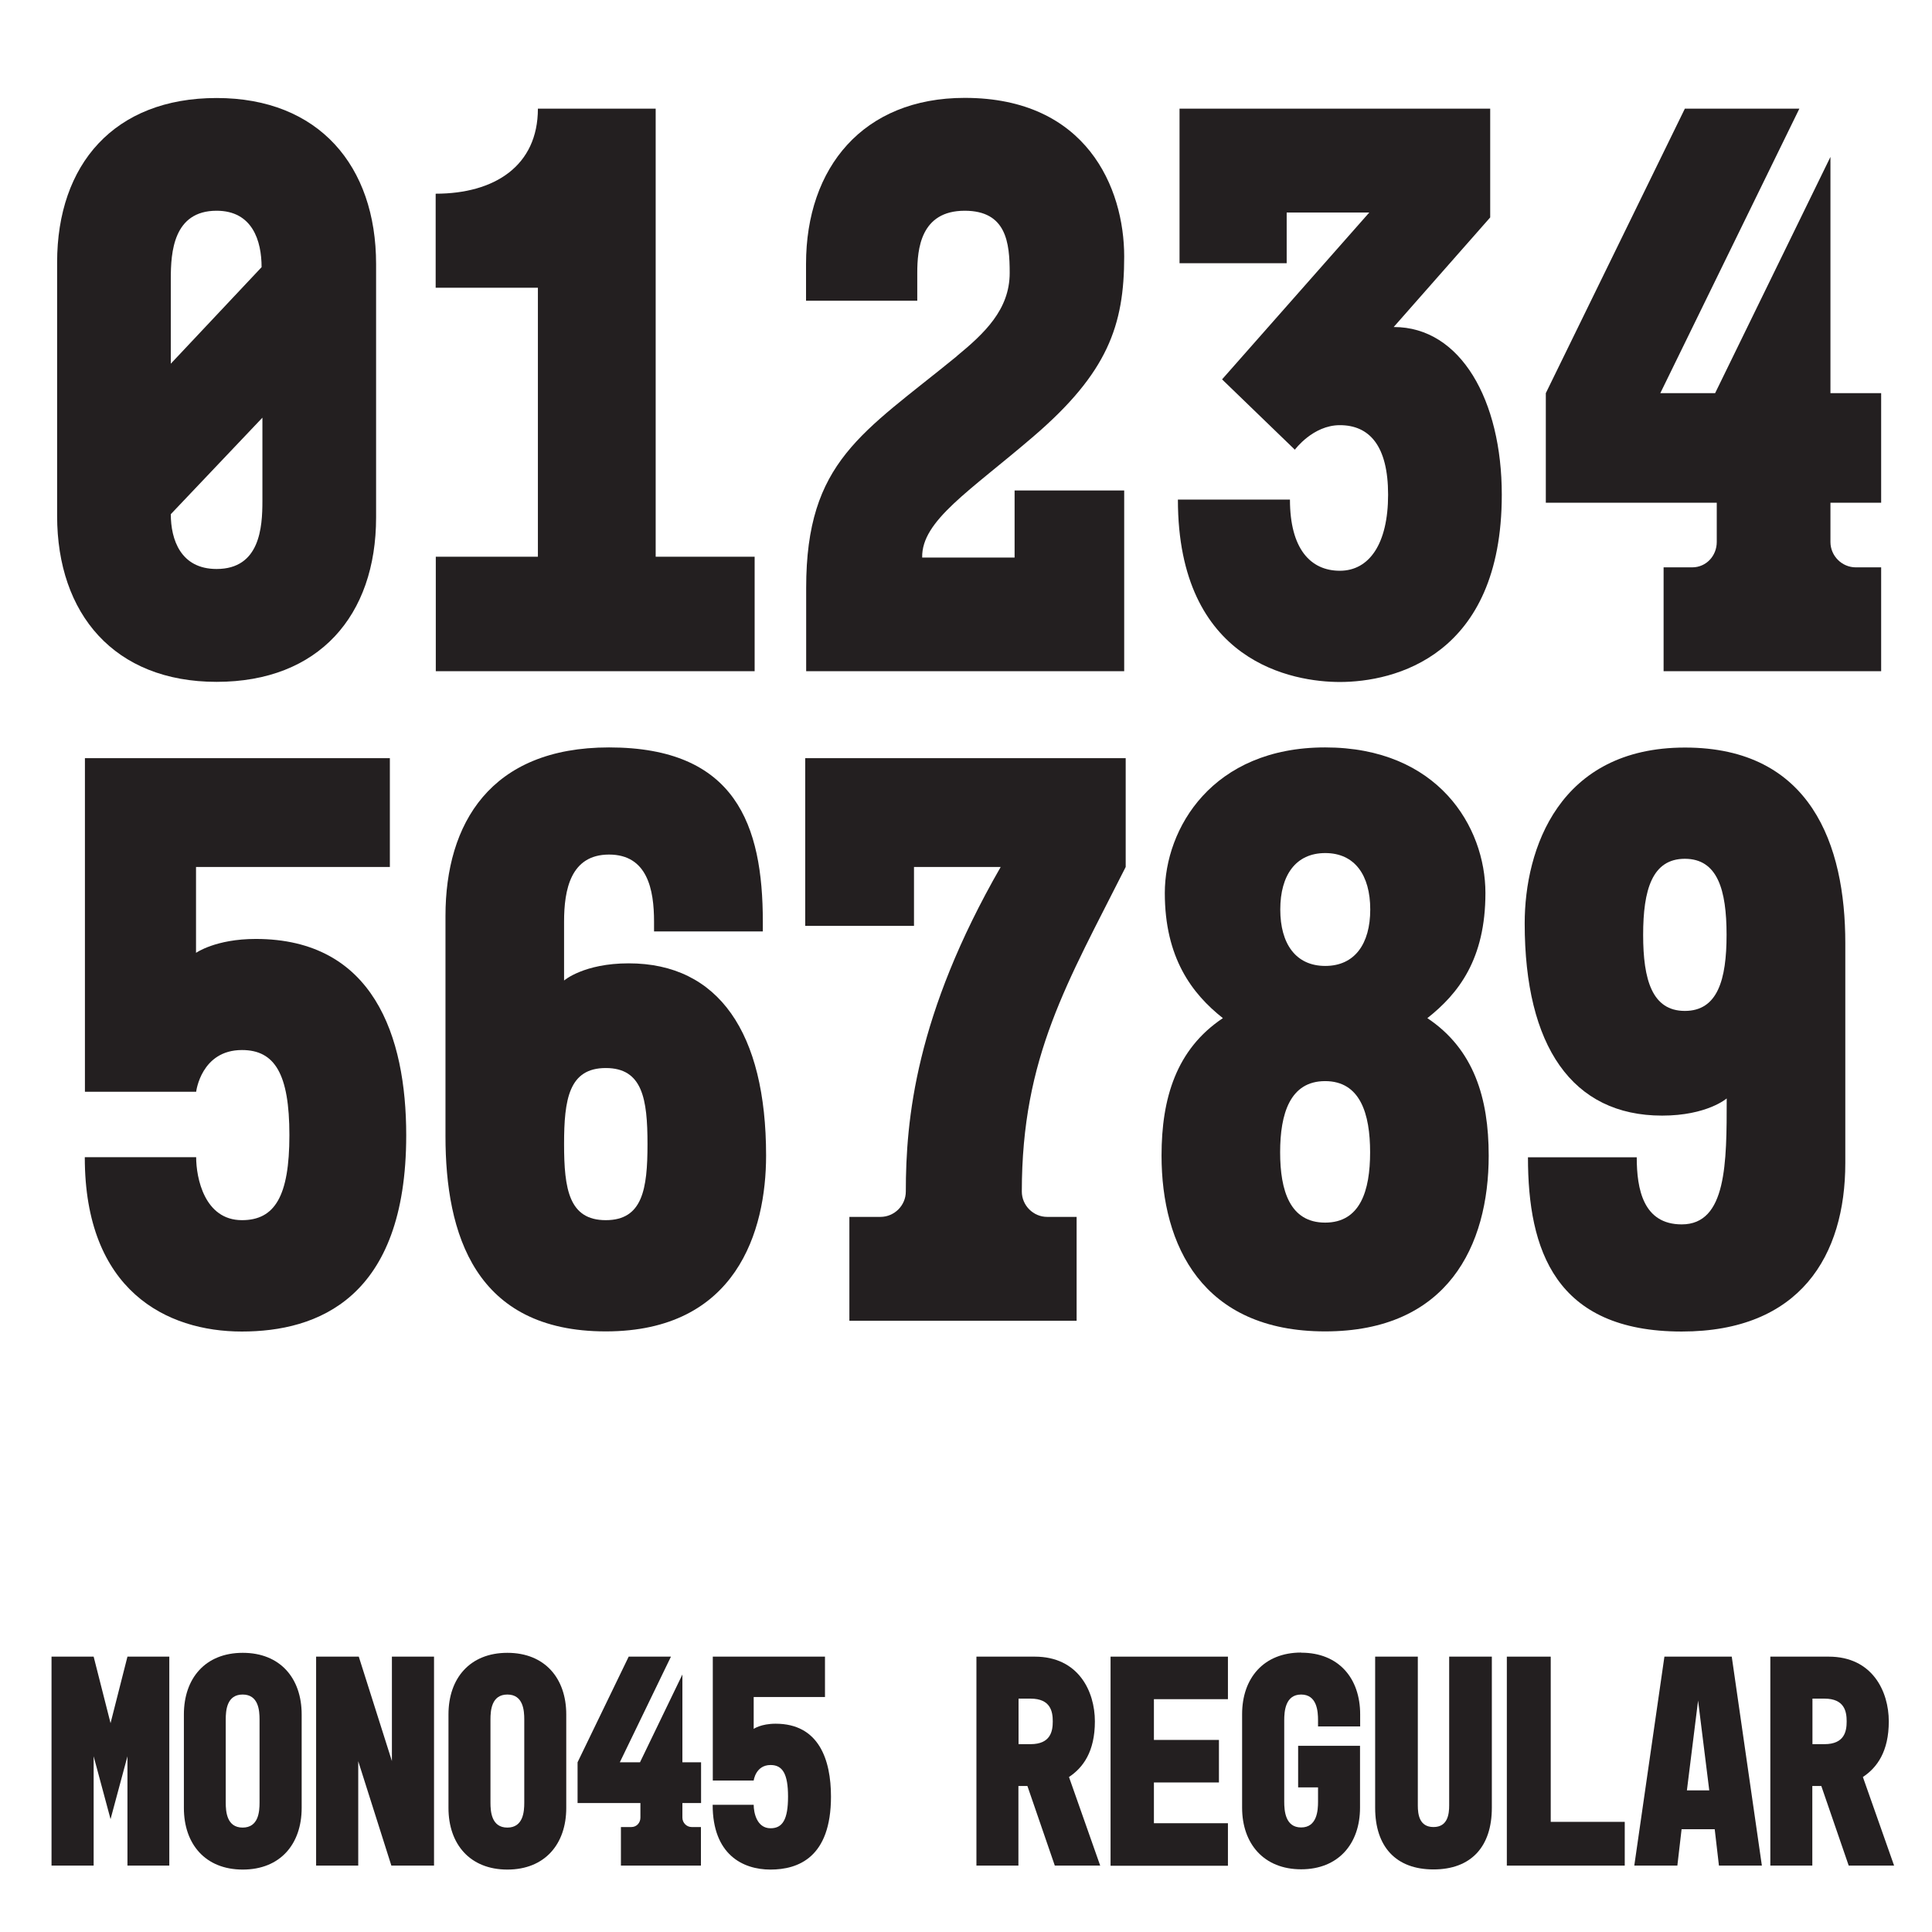 <?xml version="1.0" encoding="UTF-8"?>
<svg id="Layer_1" xmlns="http://www.w3.org/2000/svg" version="1.1" viewBox="0 0 141.73 141.73">
  <!-- Generator: Adobe Illustrator 29.7.1, SVG Export Plug-In . SVG Version: 2.1.1 Build 8)  -->
  <defs>
    <style>
      .st0 {
        fill: #231f20;
      }
    </style>
  </defs>
  <g>
    <path class="st0" d="M27.59,19.37v18.59c0,7.2-4.2,12.06-11.7,12.06s-11.7-4.98-11.7-12.18v-18.59c0-7.2,4.2-12.06,11.7-12.06s11.7,4.98,11.7,12.18ZM12.53,26.68l6.66-7.08c0-1.92-.66-4.14-3.3-4.14-3.18,0-3.36,3.06-3.36,4.98v6.24ZM19.25,30.64l-6.72,7.08c0,1.86.72,4.02,3.36,4.02,3.18,0,3.36-3.06,3.36-4.98v-6.12Z"/>
    <path class="st0" d="M31.96,40.84h7.5v-19.73h-7.5v-6.9c4.32,0,7.5-2.04,7.5-6.24h8.64v32.87h7.26v8.4h-23.39v-8.4Z"/>
    <path class="st0" d="M70.17,26.14c2.04-1.68,3.9-3.42,3.9-6.12,0-2.22-.24-4.56-3.3-4.56-3.24,0-3.48,2.82-3.48,4.56v2.04h-8.16v-2.7c0-7.08,4.2-12.18,11.64-12.18,8.94,0,11.7,6.6,11.7,11.64s-1.2,8.52-6.66,13.2c-4.68,4.02-8.22,6.18-8.16,8.88h6.78v-4.92h8.04v13.26h-23.33v-6.12c0-9.3,4.14-11.34,11.04-16.98Z"/>
    <path class="st0" d="M102.25,23.99c4.92,0,7.92,5.4,7.92,12.3,0,11.88-7.92,13.74-11.88,13.74-3.36,0-11.88-1.38-11.88-13.38h8.22c0,3.6,1.5,5.22,3.66,5.22s3.54-1.98,3.54-5.58-1.38-5.1-3.54-5.1c-1.98,0-3.3,1.8-3.3,1.8l-5.34-5.16,10.8-12.24h-6.06v3.72h-7.86V7.97h22.79v7.98l-7.08,8.04Z"/>
    <path class="st0" d="M123.6,7.97h8.4l-10.2,20.87h4.02l8.46-17.33v17.33h3.72v8.04h-3.72v2.88c0,1.02.84,1.86,1.86,1.86h1.86v7.62h-15.96v-7.62h2.1c1.02,0,1.8-.84,1.8-1.86v-2.88h-12.54v-8.04l10.2-20.87Z"/>
    <path class="st0" d="M6.23,84.89h8.16c0,1.5.6,4.62,3.36,4.62,2.4,0,3.48-1.74,3.48-6.24s-1.08-6.24-3.48-6.24c-3,0-3.36,3.06-3.36,3.06H6.23v-24.47h22.37v7.98h-14.22v6.3s1.44-1.02,4.38-1.02c8.64,0,11.04,7.14,11.04,14.4,0,12-6.54,14.4-12.06,14.4s-11.52-3-11.52-12.78Z"/>
    <path class="st0" d="M32.68,83.33v-16.14c0-6.78,3.3-12.36,12-12.36,9.3,0,11.28,5.7,11.28,12.78v.72h-7.98v-.72c0-2.34-.48-4.92-3.3-4.92s-3.3,2.58-3.3,4.92v4.32s1.44-1.26,4.74-1.26c6.6,0,10.08,5.1,10.08,14.1,0,5.52-2.16,12.9-11.76,12.9s-11.76-7.14-11.76-14.33ZM41.38,83.93c0,3.3.36,5.58,3.06,5.58s3.06-2.28,3.06-5.58-.36-5.58-3.06-5.58-3.06,2.28-3.06,5.58Z"/>
    <path class="st0" d="M59.07,67.92v-12.3h23.51v7.98c-4.26,8.46-7.62,13.92-7.62,23.81,0,1.02.84,1.86,1.86,1.86h2.16v7.62h-16.67v-7.62h2.28c1.02,0,1.86-.84,1.86-1.86,0-5.28.72-12.96,6.96-23.81h-6.36v4.32h-7.98Z"/>
    <path class="st0" d="M109.21,84.77c0,6.6-3,12.9-12,12.9s-12-6.3-12-12.9c0-4.2,1.08-7.8,4.5-10.08-2.28-1.8-4.26-4.44-4.26-9.18s3.48-10.68,11.76-10.68,11.76,5.82,11.76,10.68-1.98,7.38-4.26,9.18c3.42,2.28,4.5,5.88,4.5,10.08ZM93.92,66.72c0,2.52,1.14,4.14,3.3,4.14s3.3-1.62,3.3-4.14-1.14-4.14-3.3-4.14-3.3,1.62-3.3,4.14ZM100.51,84.53c0-2.82-.72-5.22-3.3-5.22s-3.3,2.4-3.3,5.22.72,5.16,3.3,5.16,3.3-2.34,3.3-5.16Z"/>
    <path class="st0" d="M111.85,67.74c0-5.46,2.52-12.9,11.76-12.9s11.76,7.14,11.76,14.34v16.14c0,6.78-3.3,12.36-12,12.36-9.3,0-11.28-6-11.28-12.78h7.98c0,2.34.48,4.92,3.3,4.92,3.3,0,3.3-4.5,3.3-9.24,0,0-1.44,1.26-4.74,1.26-6.6,0-10.08-5.1-10.08-14.1ZM126.66,68.58c0-3.3-.66-5.58-3.06-5.58s-3.06,2.28-3.06,5.58.66,5.58,3.06,5.58,3.06-2.28,3.06-5.58Z"/>
  </g>
  <g>
    <path class="st0" d="M3.78,121.53h3.09l1.24,4.88,1.24-4.88h3.07v15.33h-3.07v-8.02l-1.24,4.61-1.24-4.61v8.02h-3.09v-15.33Z"/>
    <path class="st0" d="M22.13,125.77v6.86c0,2.65-1.57,4.52-4.32,4.52s-4.32-1.87-4.32-4.52v-6.86c0-2.65,1.57-4.52,4.32-4.52s4.32,1.87,4.32,4.52ZM19.04,126.14c0-.65-.07-1.83-1.24-1.83s-1.24,1.18-1.24,1.83v6.1c0,.65.07,1.83,1.24,1.83s1.24-1.18,1.24-1.83v-6.1Z"/>
    <path class="st0" d="M26.32,121.53l2.43,7.66v-7.66h3.09v15.33h-3.13l-2.43-7.66v7.66h-3.09v-15.33h3.13Z"/>
    <path class="st0" d="M41.54,125.77v6.86c0,2.65-1.57,4.52-4.32,4.52s-4.32-1.87-4.32-4.52v-6.86c0-2.65,1.57-4.52,4.32-4.52s4.32,1.87,4.32,4.52ZM38.46,126.14c0-.65-.07-1.83-1.24-1.83s-1.24,1.18-1.24,1.83v6.1c0,.65.07,1.83,1.24,1.83s1.24-1.18,1.24-1.83v-6.1Z"/>
    <path class="st0" d="M46.13,121.53h3.09l-3.75,7.75h1.48l3.11-6.44v6.44h1.37v2.99h-1.37v1.07c0,.38.31.69.68.69h.68v2.83h-5.87v-2.83h.77c.38,0,.66-.31.66-.69v-1.07h-4.61v-2.99l3.75-7.75Z"/>
    <path class="st0" d="M52.29,132.4h3c0,.56.22,1.72,1.24,1.72.88,0,1.28-.65,1.28-2.32s-.4-2.32-1.28-2.32c-1.1,0-1.24,1.14-1.24,1.14h-3v-9.09h8.23v2.96h-5.23v2.34s.53-.38,1.61-.38c3.18,0,4.06,2.65,4.06,5.35,0,4.46-2.4,5.35-4.44,5.35s-4.24-1.11-4.24-4.75Z"/>
    <path class="st0" d="M71.63,136.86v-15.33h4.28c3.2,0,4.41,2.54,4.41,4.75s-.86,3.39-1.9,4.08l2.29,6.5h-3.33l-2.01-5.84h-.66v5.84h-3.09ZM74.72,127.95h.88c1.48,0,1.63-.96,1.63-1.67s-.15-1.67-1.63-1.67h-.88v3.34Z"/>
    <path class="st0" d="M81.47,121.53h8.61v3.12h-5.43v2.99h4.77v3.12h-4.77v2.99h5.43v3.12h-8.61v-15.33Z"/>
    <path class="st0" d="M95.46,121.24c2.74,0,4.32,1.87,4.32,4.52v.89h-3.09v-.45c0-.65-.07-1.89-1.24-1.89s-1.24,1.25-1.24,1.89v5.97c0,.65.07,1.89,1.24,1.89s1.24-1.25,1.24-1.89v-1.05h-1.46v-3.05h4.54v4.54c0,2.65-1.59,4.52-4.32,4.52s-4.33-1.87-4.33-4.52v-6.86c0-2.65,1.59-4.52,4.33-4.52Z"/>
    <path class="st0" d="M104.01,121.53v10.92c0,.65.11,1.58,1.15,1.58s1.15-.94,1.15-1.58v-10.92h3.13v11.09c0,2.85-1.52,4.52-4.28,4.52s-4.28-1.67-4.28-4.52v-11.09h3.13Z"/>
    <path class="st0" d="M110.54,121.53h3.22v12.12h5.43v3.21h-8.65v-15.33Z"/>
    <path class="st0" d="M122.1,121.53h4.94l2.21,15.33h-3.15l-.31-2.67h-2.43l-.31,2.67h-3.16l2.21-15.33ZM125.39,131.34l-.82-6.59-.82,6.59h1.63Z"/>
    <path class="st0" d="M129.87,136.86v-15.33h4.28c3.2,0,4.41,2.54,4.41,4.75s-.86,3.39-1.9,4.08l2.29,6.5h-3.33l-2.01-5.84h-.66v5.84h-3.09ZM132.96,127.95h.88c1.48,0,1.63-.96,1.63-1.67s-.15-1.67-1.63-1.67h-.88v3.34Z"/>
  </g>
</svg>